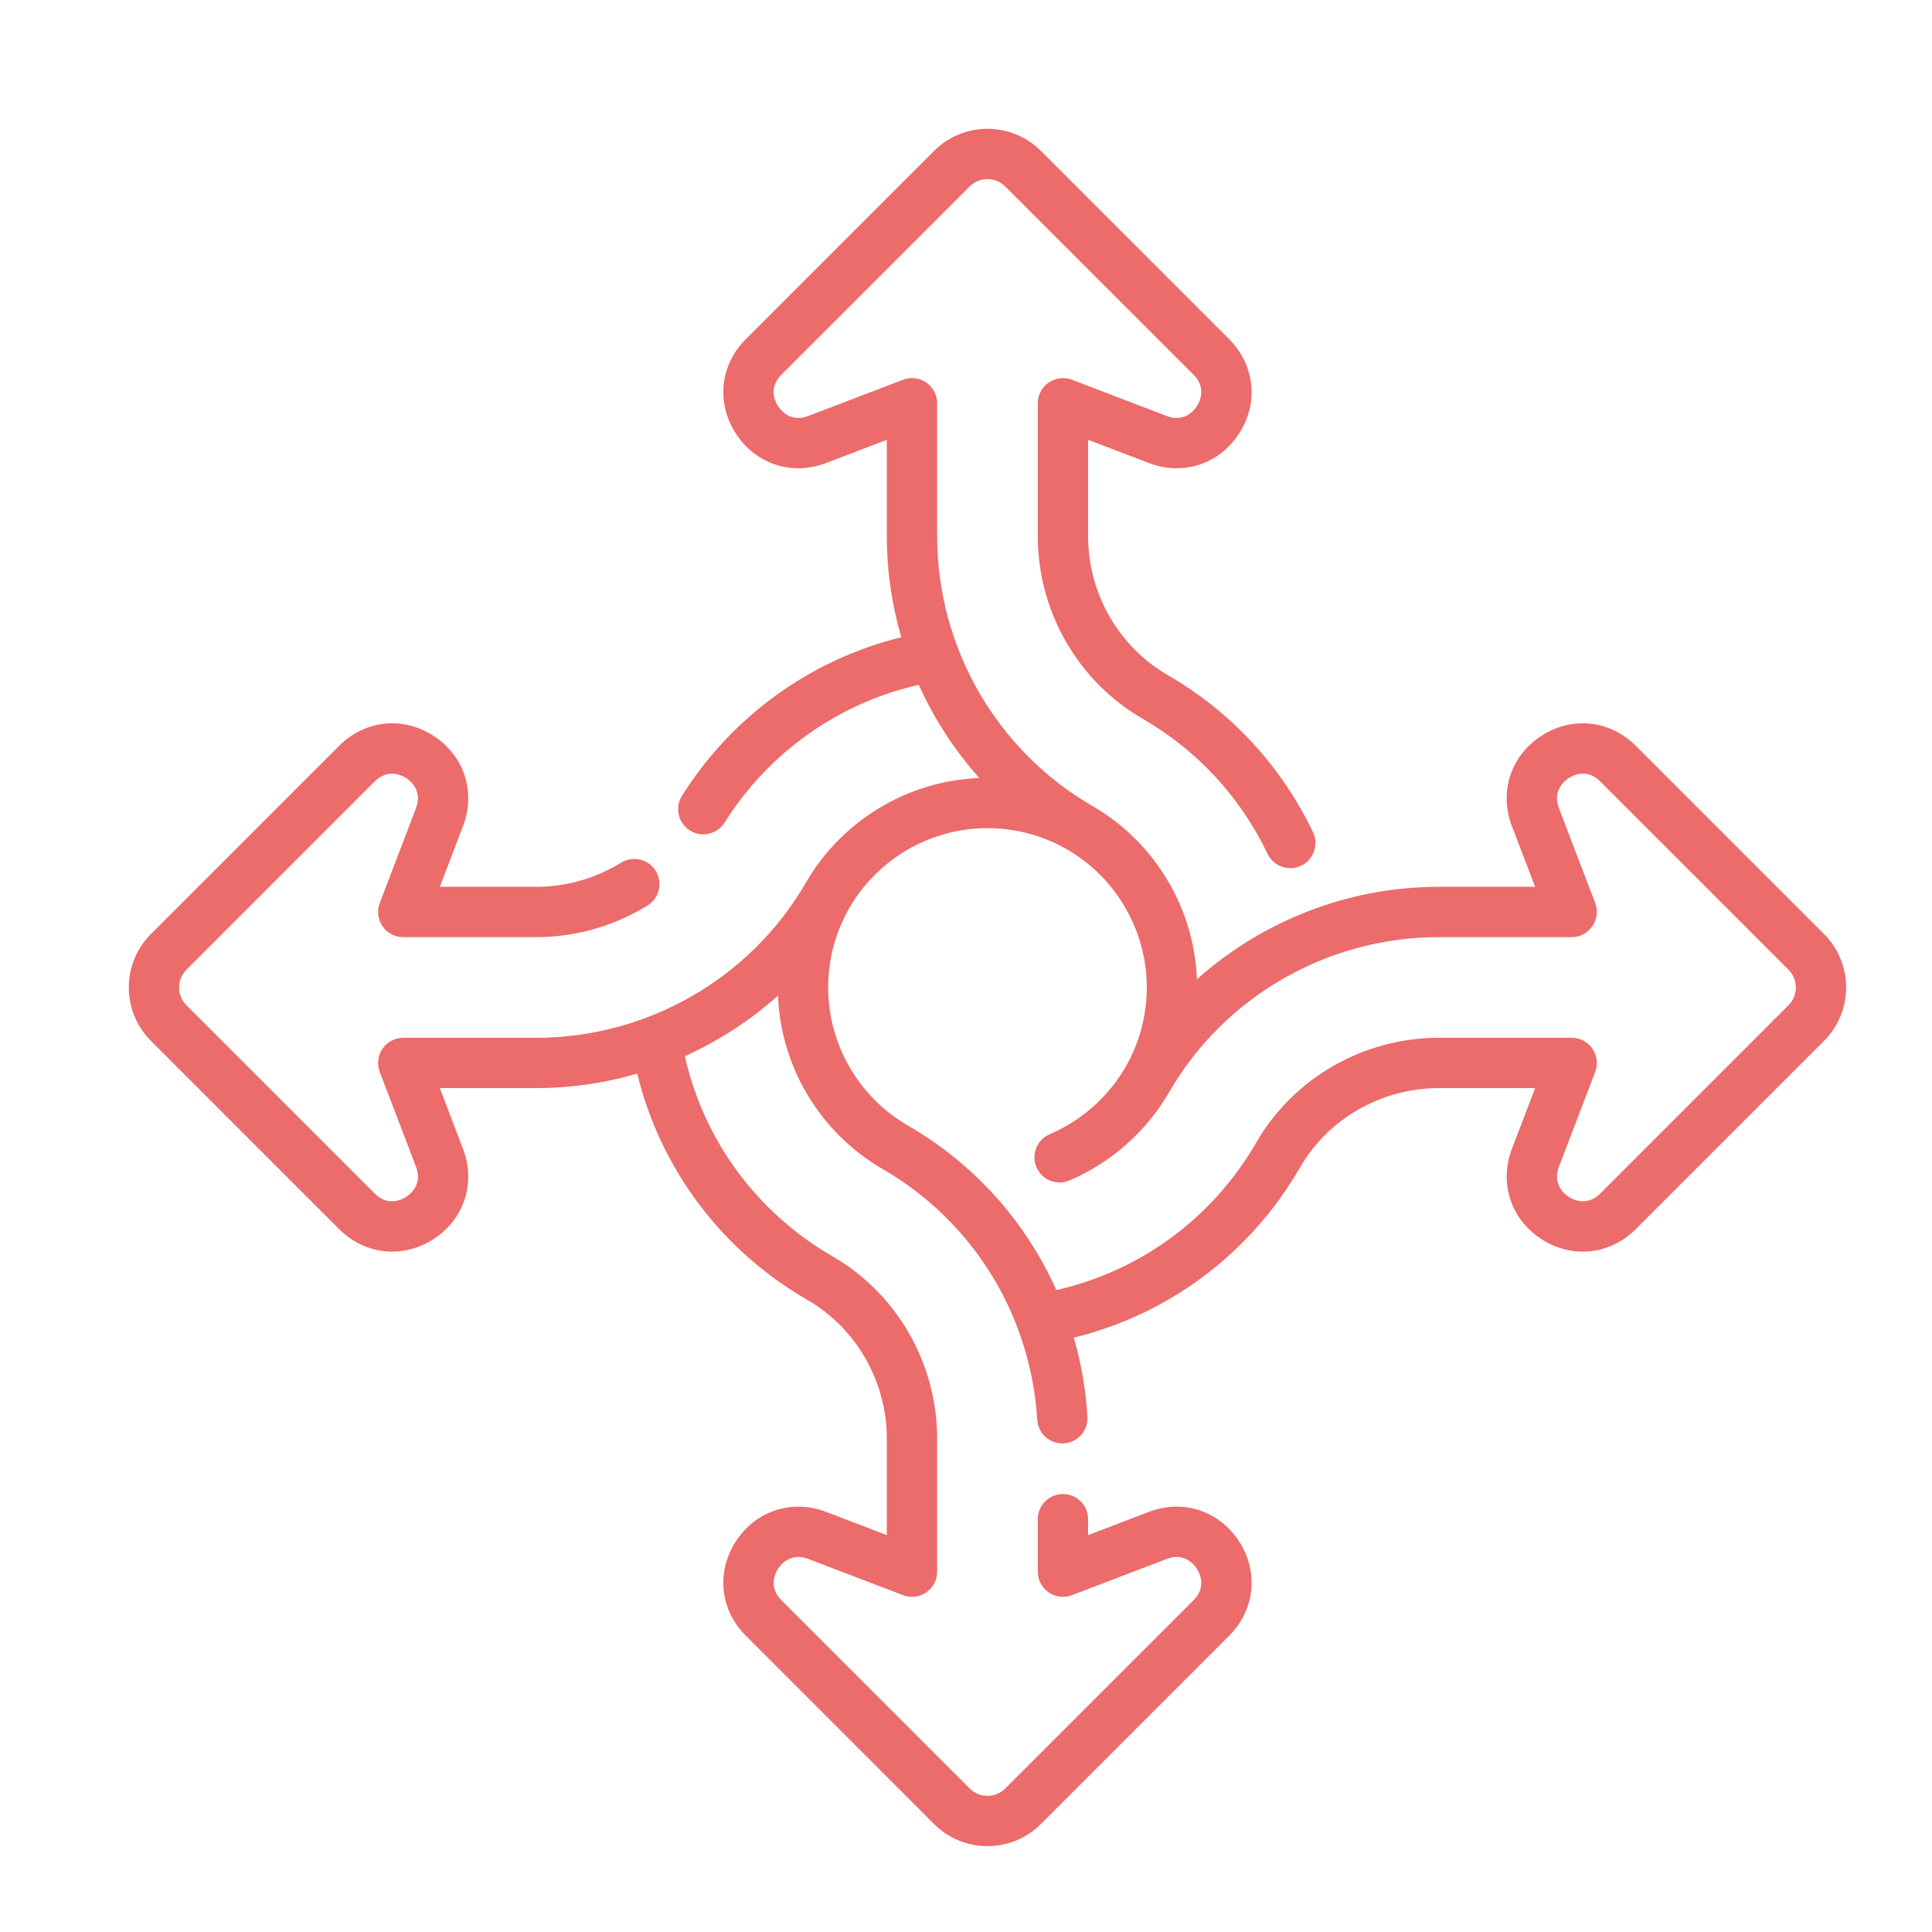 <svg width="45" height="45" viewBox="0 0 45 45" fill="none" xmlns="http://www.w3.org/2000/svg">
<path d="M42.486 21.757L38.101 17.372C37.499 16.77 36.615 16.677 35.901 17.14C35.187 17.602 34.912 18.447 35.215 19.242L35.756 20.656H33.51C31.405 20.656 29.403 21.447 27.879 22.81C27.814 21.145 26.893 19.61 25.442 18.771C23.213 17.484 21.828 15.077 21.828 12.49V9.393C21.828 9.2 21.733 9.019 21.574 8.91C21.415 8.801 21.213 8.776 21.033 8.845L18.824 9.69C18.413 9.847 18.183 9.554 18.123 9.461C18.062 9.368 17.889 9.039 18.2 8.728L22.586 4.343C22.814 4.114 23.186 4.114 23.414 4.343L27.8 8.728C28.111 9.039 27.938 9.368 27.877 9.461C27.817 9.554 27.587 9.847 27.176 9.69L24.967 8.845C24.787 8.777 24.585 8.801 24.426 8.91C24.267 9.019 24.172 9.2 24.172 9.393V12.488C24.172 14.241 25.108 15.871 26.613 16.74C27.885 17.476 28.892 18.564 29.524 19.888C29.664 20.18 30.014 20.303 30.306 20.164C30.598 20.024 30.721 19.674 30.582 19.383C29.847 17.845 28.677 16.58 27.2 15.725C26.055 15.064 25.344 13.824 25.344 12.488V10.244L26.758 10.784C27.552 11.088 28.397 10.813 28.86 10.099C29.323 9.385 29.23 8.501 28.628 7.899L24.243 3.514C23.558 2.829 22.442 2.829 21.757 3.514L17.372 7.899C16.77 8.501 16.677 9.385 17.14 10.099C17.603 10.813 18.447 11.088 19.242 10.784L20.656 10.244V12.49C20.656 13.297 20.773 14.088 20.993 14.843C18.889 15.359 17.053 16.678 15.885 18.535C15.713 18.809 15.795 19.171 16.069 19.343C16.166 19.404 16.274 19.433 16.381 19.433C16.576 19.433 16.766 19.336 16.877 19.159C17.906 17.523 19.537 16.372 21.4 15.951C21.756 16.742 22.232 17.474 22.81 18.121C21.145 18.186 19.61 19.107 18.771 20.558C17.484 22.787 15.077 24.172 12.49 24.172H9.393C9.2 24.172 9.019 24.267 8.91 24.426C8.801 24.584 8.776 24.787 8.845 24.967L9.69 27.176C9.847 27.587 9.555 27.817 9.461 27.877C9.368 27.938 9.039 28.111 8.728 27.8L4.343 23.414C4.114 23.186 4.114 22.814 4.343 22.586L8.728 18.2C9.039 17.889 9.368 18.063 9.461 18.123C9.555 18.183 9.847 18.413 9.69 18.824L8.845 21.033C8.777 21.213 8.801 21.415 8.91 21.574C9.019 21.733 9.2 21.828 9.393 21.828H12.489C13.403 21.828 14.3 21.573 15.081 21.092C15.357 20.922 15.443 20.561 15.273 20.285C15.103 20.01 14.742 19.924 14.466 20.094C13.87 20.462 13.186 20.656 12.489 20.656H10.244L10.784 19.242C11.088 18.448 10.813 17.603 10.099 17.14C9.385 16.677 8.501 16.77 7.899 17.372L3.514 21.757C2.829 22.442 2.829 23.558 3.514 24.243L7.899 28.628C8.246 28.975 8.686 29.153 9.134 29.153C9.463 29.153 9.796 29.056 10.099 28.86C10.813 28.397 11.088 27.552 10.784 26.758L10.244 25.344H12.49C13.297 25.344 14.087 25.227 14.842 25.007C15.383 27.221 16.797 29.116 18.8 30.274C19.945 30.935 20.656 32.176 20.656 33.511V35.756L19.242 35.215C18.448 34.912 17.603 35.187 17.14 35.901C16.677 36.615 16.77 37.499 17.372 38.1L21.757 42.486C22.1 42.828 22.55 43 23 43C23.45 43 23.9 42.829 24.243 42.486L28.628 38.1C29.23 37.499 29.323 36.615 28.86 35.901C28.397 35.187 27.552 34.911 26.758 35.215L25.344 35.756V35.385C25.344 35.061 25.081 34.799 24.758 34.799C24.434 34.799 24.172 35.061 24.172 35.385V36.607C24.172 36.8 24.267 36.98 24.426 37.09C24.585 37.199 24.787 37.223 24.967 37.155L27.176 36.31C27.587 36.153 27.817 36.445 27.877 36.539C27.938 36.632 28.111 36.961 27.8 37.272L23.414 41.657C23.186 41.886 22.814 41.886 22.586 41.657L18.2 37.272C17.889 36.961 18.062 36.632 18.123 36.539C18.183 36.445 18.413 36.153 18.824 36.31L21.033 37.154C21.213 37.223 21.416 37.199 21.574 37.09C21.733 36.98 21.828 36.8 21.828 36.607V33.511C21.828 31.758 20.892 30.129 19.387 29.26C17.625 28.24 16.392 26.559 15.951 24.6C16.742 24.244 17.474 23.768 18.121 23.19C18.186 24.855 19.107 26.39 20.558 27.229C22.663 28.445 24.009 30.628 24.159 33.069C24.178 33.38 24.436 33.62 24.743 33.62C24.755 33.62 24.767 33.619 24.779 33.618C25.102 33.599 25.348 33.321 25.328 32.998C25.29 32.366 25.182 31.749 25.011 31.156C27.223 30.615 29.117 29.2 30.275 27.2C30.936 26.055 32.176 25.344 33.512 25.344H35.756L35.216 26.758C34.912 27.552 35.188 28.397 35.901 28.86C36.615 29.323 37.499 29.23 38.101 28.628L42.486 24.243C43.171 23.558 43.171 22.442 42.486 21.757ZM41.657 23.414L37.272 27.8C36.961 28.111 36.632 27.937 36.539 27.877C36.445 27.816 36.153 27.587 36.31 27.176L37.155 24.967C37.223 24.787 37.199 24.584 37.09 24.426C36.981 24.267 36.8 24.172 36.607 24.172H33.511C31.758 24.172 30.129 25.108 29.26 26.613C28.242 28.373 26.562 29.606 24.604 30.048C23.892 28.458 22.696 27.11 21.145 26.215C20 25.552 19.289 24.32 19.289 23C19.289 22.348 19.46 21.707 19.784 21.147C19.784 21.146 19.785 21.145 19.785 21.145C20.448 20 21.679 19.289 23 19.289C23.652 19.289 24.292 19.46 24.853 19.784C24.854 19.784 24.854 19.785 24.855 19.785C26 20.447 26.711 21.679 26.711 23C26.711 23.652 26.54 24.293 26.215 24.854C26.215 24.854 26.215 24.855 26.215 24.855C25.813 25.549 25.187 26.104 24.451 26.417C24.153 26.543 24.015 26.887 24.141 27.185C24.268 27.483 24.612 27.622 24.91 27.495C25.878 27.083 26.701 26.354 27.229 25.442C28.516 23.212 30.923 21.828 33.51 21.828H36.607C36.8 21.828 36.981 21.733 37.09 21.574C37.199 21.415 37.223 21.213 37.155 21.032L36.31 18.823C36.153 18.413 36.445 18.183 36.539 18.123C36.632 18.062 36.961 17.889 37.272 18.2L41.657 22.585C41.886 22.814 41.886 23.186 41.657 23.414Z" fill="#EC6B6B"/>
</svg>
